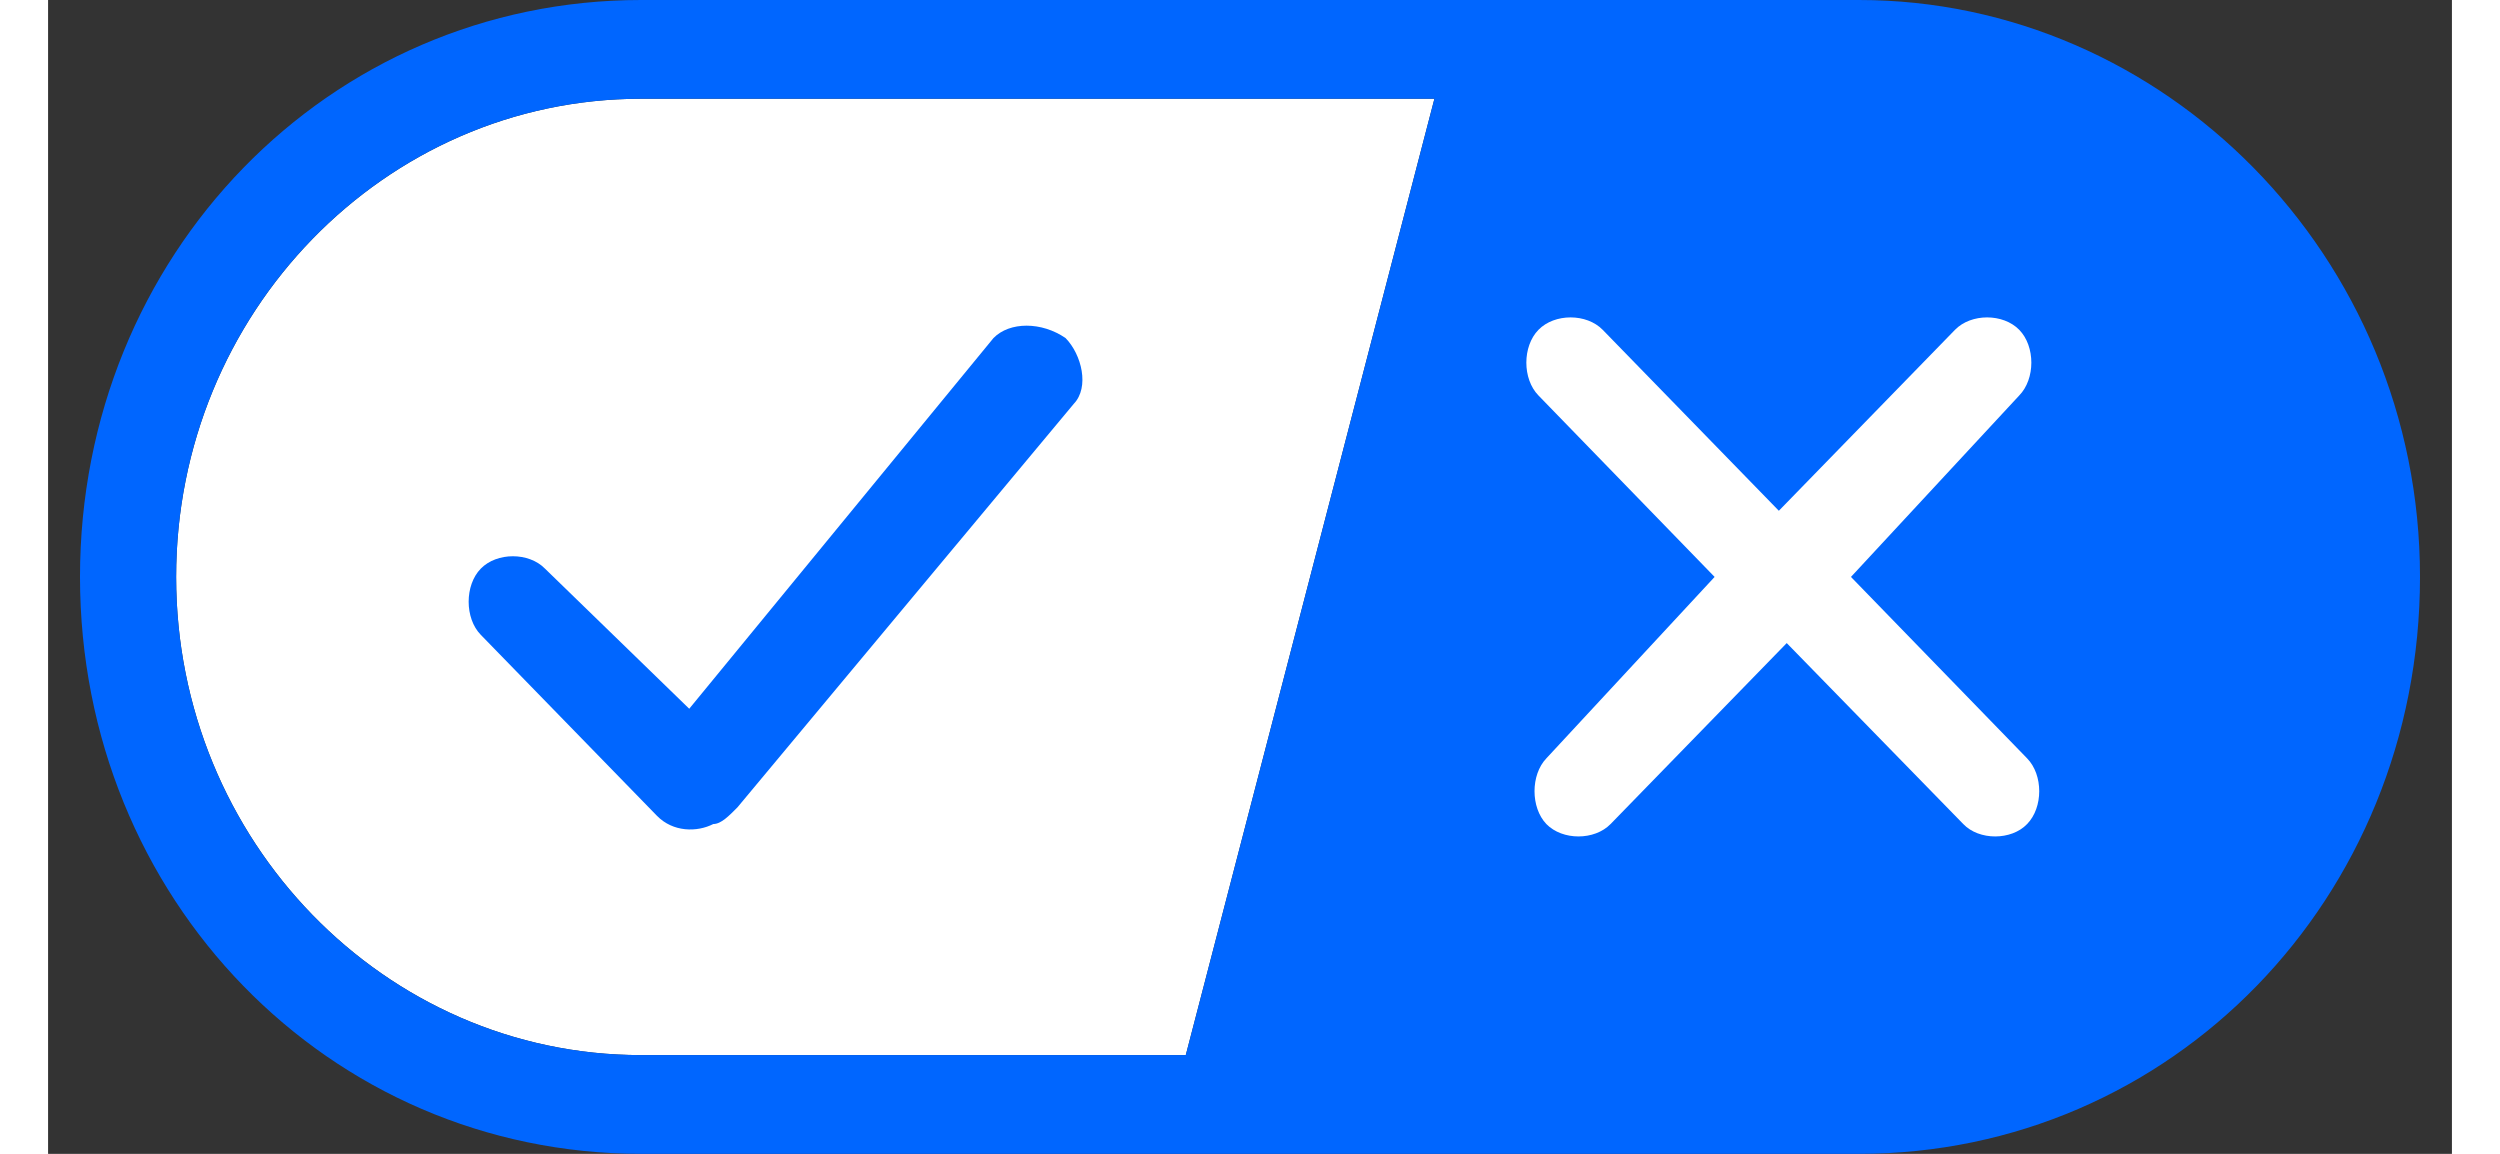 <?xml version="1.0" encoding="UTF-8"?>
<svg xmlns="http://www.w3.org/2000/svg" xmlns:xlink="http://www.w3.org/1999/xlink" width="26px" height="12px" viewBox="0 0 25 12" version="1.1">
<rect x="0" y="0" width="25" height="12" fill="#333333" stroke="none"/>
<g id="surface1">
<path style=" stroke:none;fill-rule:evenodd;fill:rgb(100%,100%,100%);fill-opacity:1;" d="M 6.168 10.973 L 11.832 10.973 L 14.418 1.027 L 6.168 1.027 C 3.5 1.027 1.332 3.258 1.332 6 C 1.332 8.742 3.5 10.973 6.168 10.973 Z M 6.168 10.973 "/>
<path style=" stroke:none;fill-rule:evenodd;fill:rgb(0%,40%,100%);fill-opacity:1;" d="M 18.832 0 L 6.168 0 C 2.918 0 0.332 2.656 0.332 6 C 0.332 9.344 2.918 12 6.168 12 L 18.832 12 C 22.082 12 24.668 9.344 24.668 6 C 24.668 2.656 22 0 18.832 0 Z M 1.332 6 C 1.332 3.258 3.5 1.027 6.168 1.027 L 14.418 1.027 L 11.832 10.973 L 6.168 10.973 C 3.5 10.973 1.332 8.742 1.332 6 Z M 1.332 6 "/>
<path style=" stroke:none;fill-rule:nonzero;fill:rgb(100%,100%,100%);fill-opacity:1;" d="M 20.5 3.43 C 20.668 3.602 20.668 3.941 20.5 4.113 L 18.75 6 L 20.582 7.887 C 20.75 8.059 20.75 8.398 20.582 8.57 C 20.418 8.742 20.082 8.742 19.918 8.57 L 18.082 6.688 L 16.25 8.57 C 16.082 8.742 15.75 8.742 15.582 8.57 C 15.418 8.398 15.418 8.059 15.582 7.887 L 17.332 6 L 15.5 4.113 C 15.332 3.941 15.332 3.602 15.5 3.43 C 15.668 3.258 16 3.258 16.168 3.43 L 18 5.312 L 19.832 3.43 C 20 3.258 20.332 3.258 20.5 3.43 Z M 20.5 3.43 "/>
<path style=" stroke:none;fill-rule:nonzero;fill:rgb(0%,40%,100%);fill-opacity:1;" d="M 10.582 3.516 C 10.75 3.688 10.832 4.027 10.668 4.199 L 7.168 8.398 C 7.082 8.484 7 8.57 6.918 8.57 C 6.75 8.656 6.5 8.656 6.332 8.484 L 4.5 6.602 C 4.332 6.43 4.332 6.086 4.5 5.914 C 4.668 5.742 5 5.742 5.168 5.914 L 6.668 7.371 L 9.832 3.516 C 10 3.344 10.332 3.344 10.582 3.516 Z M 10.582 3.516 "/>
</g>
</svg>
